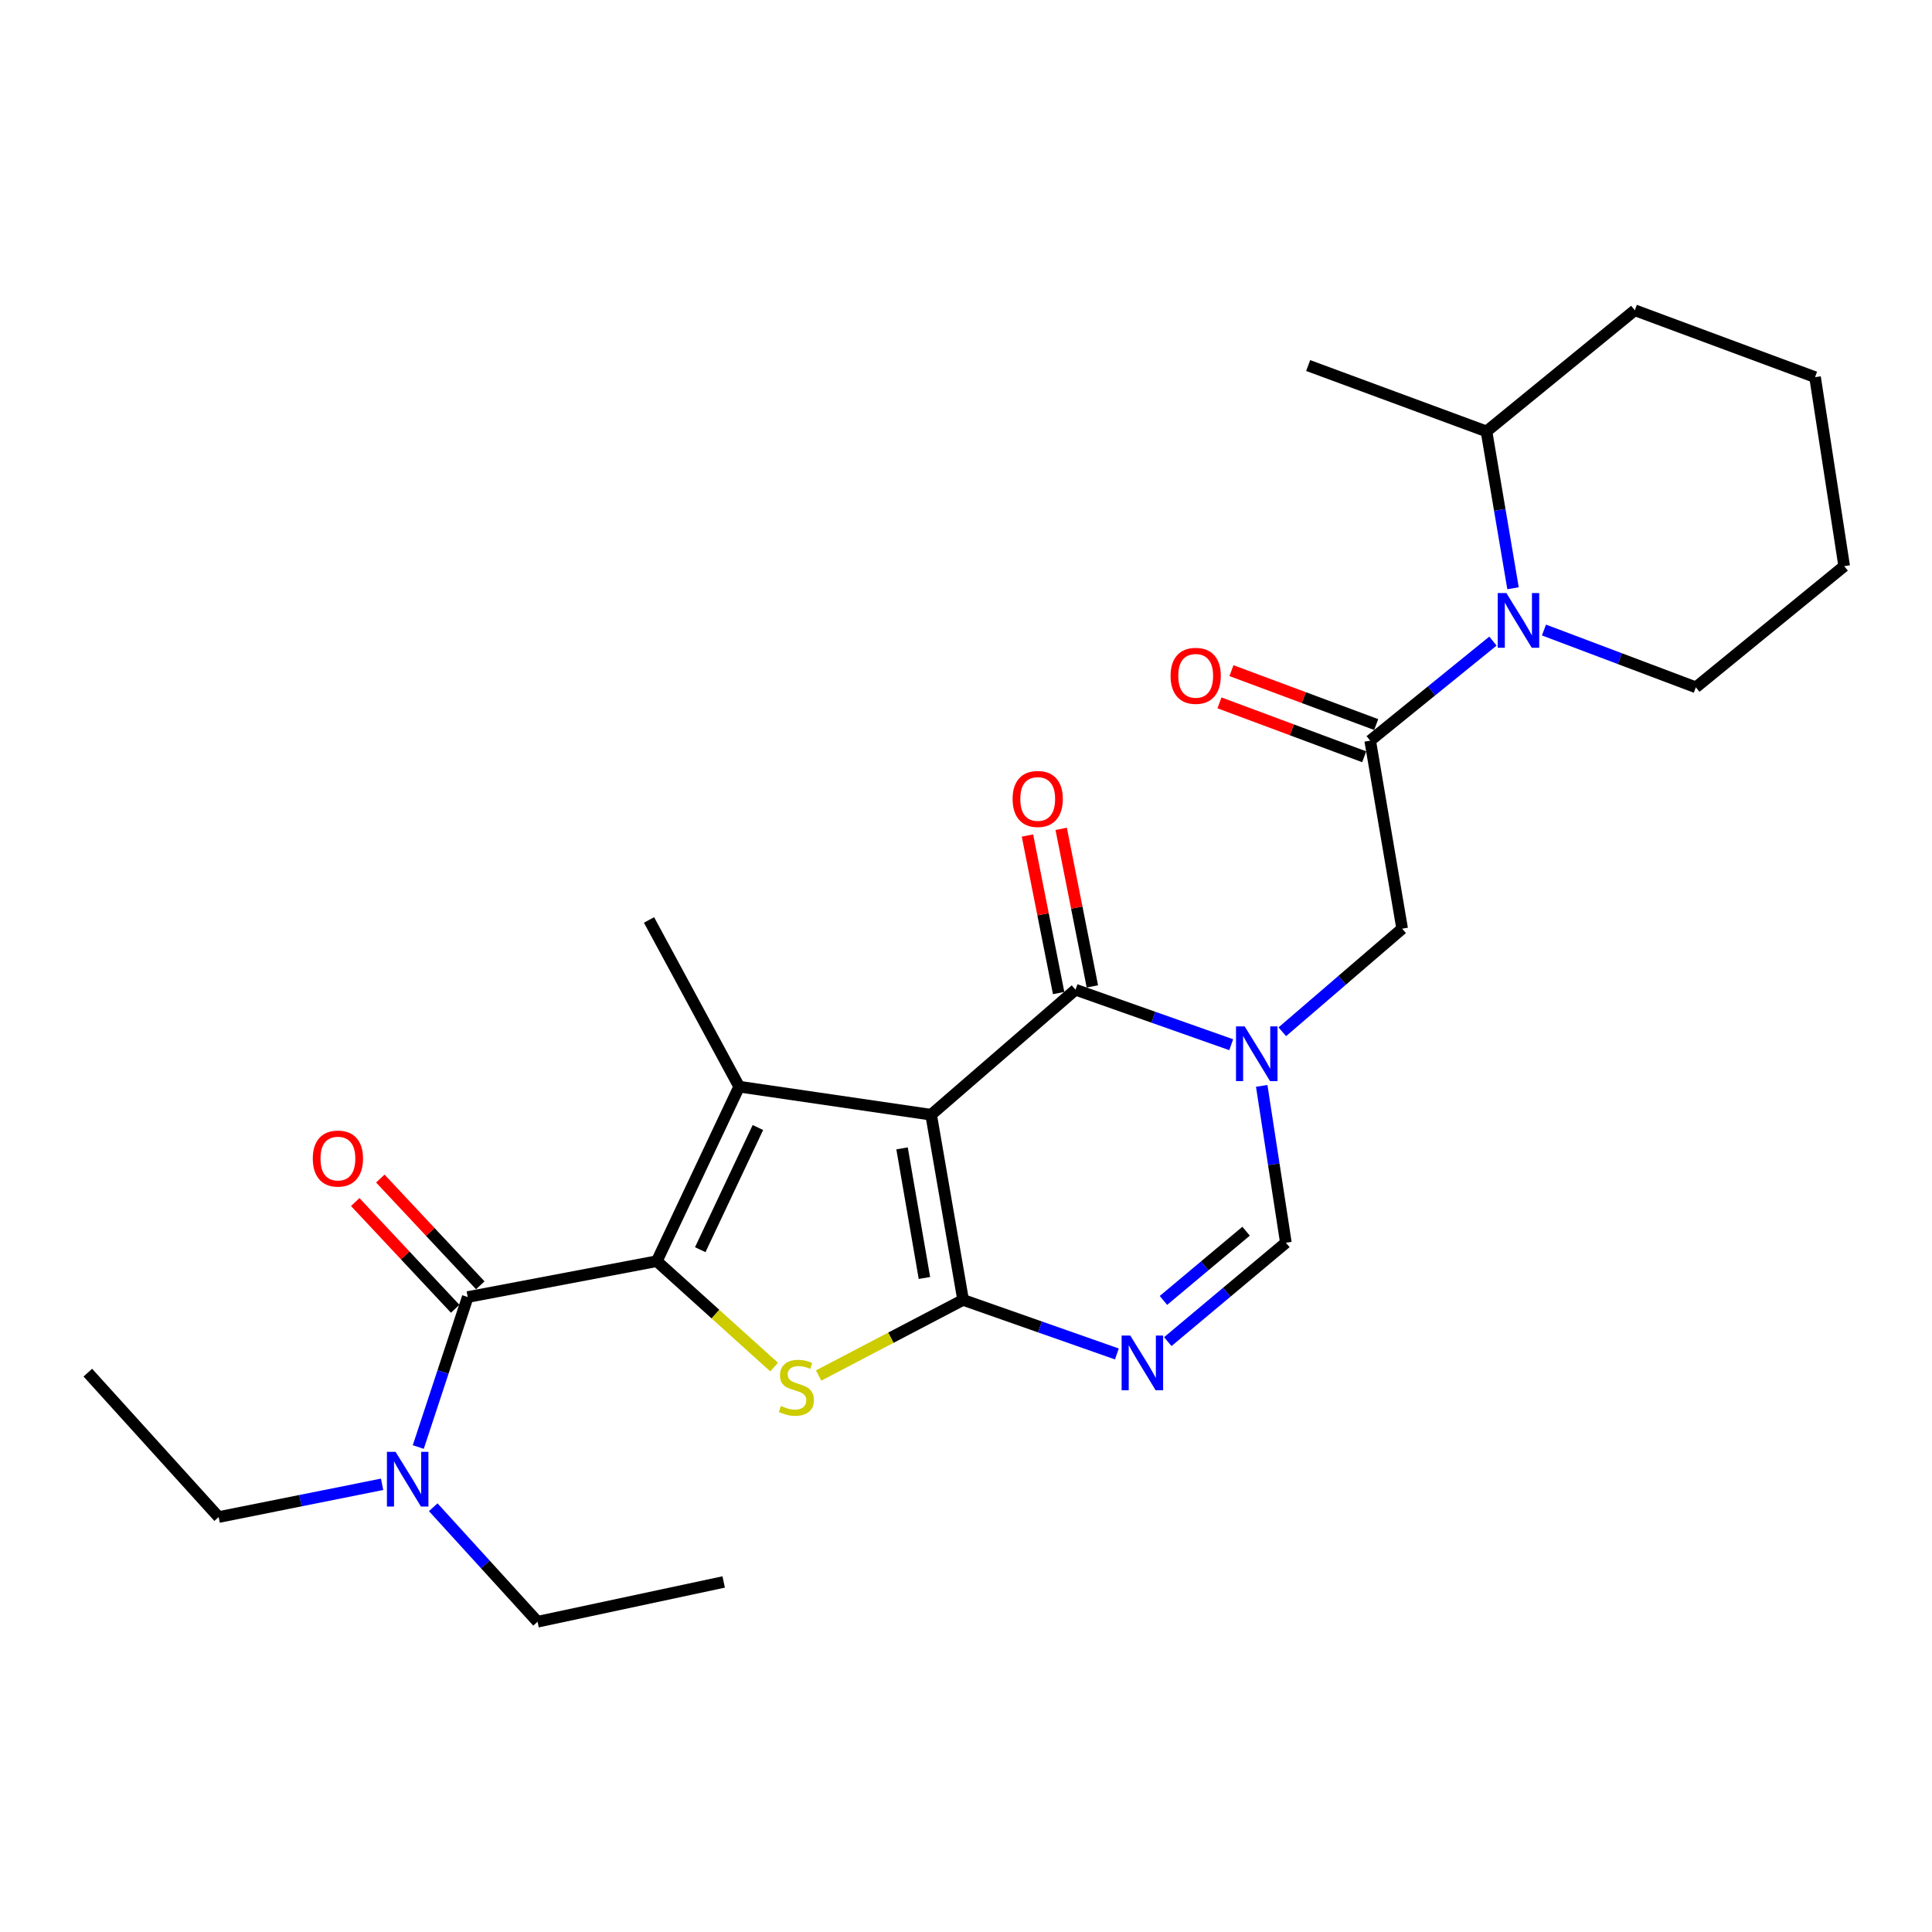 <?xml version='1.0' encoding='iso-8859-1'?>
<svg version='1.1' baseProfile='full'
              xmlns='http://www.w3.org/2000/svg'
                      xmlns:rdkit='http://www.rdkit.org/xml'
                      xmlns:xlink='http://www.w3.org/1999/xlink'
                  xml:space='preserve'
width='1000px' height='1000px' viewBox='0 0 1000 1000'>
<!-- END OF HEADER -->
<rect style='opacity:1.0;fill:#FFFFFF;stroke:none' width='1000' height='1000' x='0' y='0'> </rect>
<path class='bond-0' d='M 481.95,576.985 L 498.497,672.831' style='fill:none;fill-rule:evenodd;stroke:#000000;stroke-width:6px;stroke-linecap:butt;stroke-linejoin:miter;stroke-opacity:1' />
<path class='bond-0' d='M 466.898,594.389 L 478.482,661.481' style='fill:none;fill-rule:evenodd;stroke:#000000;stroke-width:6px;stroke-linecap:butt;stroke-linejoin:miter;stroke-opacity:1' />
<path class='bond-2' d='M 481.95,576.985 L 382.595,562.454' style='fill:none;fill-rule:evenodd;stroke:#000000;stroke-width:6px;stroke-linecap:butt;stroke-linejoin:miter;stroke-opacity:1' />
<path class='bond-5' d='M 481.95,576.985 L 556.681,512.277' style='fill:none;fill-rule:evenodd;stroke:#000000;stroke-width:6px;stroke-linecap:butt;stroke-linejoin:miter;stroke-opacity:1' />
<path class='bond-3' d='M 498.497,672.831 L 461.107,692.4' style='fill:none;fill-rule:evenodd;stroke:#000000;stroke-width:6px;stroke-linecap:butt;stroke-linejoin:miter;stroke-opacity:1' />
<path class='bond-3' d='M 461.107,692.4 L 423.716,711.969' style='fill:none;fill-rule:evenodd;stroke:#CCCC00;stroke-width:6px;stroke-linecap:butt;stroke-linejoin:miter;stroke-opacity:1' />
<path class='bond-6' d='M 498.497,672.831 L 538.294,686.817' style='fill:none;fill-rule:evenodd;stroke:#000000;stroke-width:6px;stroke-linecap:butt;stroke-linejoin:miter;stroke-opacity:1' />
<path class='bond-6' d='M 538.294,686.817 L 578.09,700.803' style='fill:none;fill-rule:evenodd;stroke:#0000FF;stroke-width:6px;stroke-linecap:butt;stroke-linejoin:miter;stroke-opacity:1' />
<path class='bond-1' d='M 339.961,652.784 L 382.595,562.454' style='fill:none;fill-rule:evenodd;stroke:#000000;stroke-width:6px;stroke-linecap:butt;stroke-linejoin:miter;stroke-opacity:1' />
<path class='bond-1' d='M 362.447,646.829 L 392.291,583.598' style='fill:none;fill-rule:evenodd;stroke:#000000;stroke-width:6px;stroke-linecap:butt;stroke-linejoin:miter;stroke-opacity:1' />
<path class='bond-7' d='M 339.961,652.784 L 242.098,671.348' style='fill:none;fill-rule:evenodd;stroke:#000000;stroke-width:6px;stroke-linecap:butt;stroke-linejoin:miter;stroke-opacity:1' />
<path class='bond-27' d='M 339.961,652.784 L 370.324,680.193' style='fill:none;fill-rule:evenodd;stroke:#000000;stroke-width:6px;stroke-linecap:butt;stroke-linejoin:miter;stroke-opacity:1' />
<path class='bond-27' d='M 370.324,680.193 L 400.688,707.603' style='fill:none;fill-rule:evenodd;stroke:#CCCC00;stroke-width:6px;stroke-linecap:butt;stroke-linejoin:miter;stroke-opacity:1' />
<path class='bond-17' d='M 382.595,562.454 L 335.928,476.167' style='fill:none;fill-rule:evenodd;stroke:#000000;stroke-width:6px;stroke-linecap:butt;stroke-linejoin:miter;stroke-opacity:1' />
<path class='bond-4' d='M 637.273,540.74 L 596.977,526.509' style='fill:none;fill-rule:evenodd;stroke:#0000FF;stroke-width:6px;stroke-linecap:butt;stroke-linejoin:miter;stroke-opacity:1' />
<path class='bond-4' d='M 596.977,526.509 L 556.681,512.277' style='fill:none;fill-rule:evenodd;stroke:#000000;stroke-width:6px;stroke-linecap:butt;stroke-linejoin:miter;stroke-opacity:1' />
<path class='bond-9' d='M 653.062,562.046 L 659.314,602.641' style='fill:none;fill-rule:evenodd;stroke:#0000FF;stroke-width:6px;stroke-linecap:butt;stroke-linejoin:miter;stroke-opacity:1' />
<path class='bond-9' d='M 659.314,602.641 L 665.565,643.235' style='fill:none;fill-rule:evenodd;stroke:#000000;stroke-width:6px;stroke-linecap:butt;stroke-linejoin:miter;stroke-opacity:1' />
<path class='bond-11' d='M 663.722,534.04 L 694.739,507.362' style='fill:none;fill-rule:evenodd;stroke:#0000FF;stroke-width:6px;stroke-linecap:butt;stroke-linejoin:miter;stroke-opacity:1' />
<path class='bond-11' d='M 694.739,507.362 L 725.755,480.685' style='fill:none;fill-rule:evenodd;stroke:#000000;stroke-width:6px;stroke-linecap:butt;stroke-linejoin:miter;stroke-opacity:1' />
<path class='bond-13' d='M 565.408,510.55 L 557.337,469.778' style='fill:none;fill-rule:evenodd;stroke:#000000;stroke-width:6px;stroke-linecap:butt;stroke-linejoin:miter;stroke-opacity:1' />
<path class='bond-13' d='M 557.337,469.778 L 549.266,429.007' style='fill:none;fill-rule:evenodd;stroke:#FF0000;stroke-width:6px;stroke-linecap:butt;stroke-linejoin:miter;stroke-opacity:1' />
<path class='bond-13' d='M 547.954,514.005 L 539.883,473.234' style='fill:none;fill-rule:evenodd;stroke:#000000;stroke-width:6px;stroke-linecap:butt;stroke-linejoin:miter;stroke-opacity:1' />
<path class='bond-13' d='M 539.883,473.234 L 531.812,432.462' style='fill:none;fill-rule:evenodd;stroke:#FF0000;stroke-width:6px;stroke-linecap:butt;stroke-linejoin:miter;stroke-opacity:1' />
<path class='bond-28' d='M 604.451,694.418 L 635.008,668.826' style='fill:none;fill-rule:evenodd;stroke:#0000FF;stroke-width:6px;stroke-linecap:butt;stroke-linejoin:miter;stroke-opacity:1' />
<path class='bond-28' d='M 635.008,668.826 L 665.565,643.235' style='fill:none;fill-rule:evenodd;stroke:#000000;stroke-width:6px;stroke-linecap:butt;stroke-linejoin:miter;stroke-opacity:1' />
<path class='bond-28' d='M 602.194,673.1 L 623.584,655.185' style='fill:none;fill-rule:evenodd;stroke:#0000FF;stroke-width:6px;stroke-linecap:butt;stroke-linejoin:miter;stroke-opacity:1' />
<path class='bond-28' d='M 623.584,655.185 L 644.974,637.271' style='fill:none;fill-rule:evenodd;stroke:#000000;stroke-width:6px;stroke-linecap:butt;stroke-linejoin:miter;stroke-opacity:1' />
<path class='bond-12' d='M 242.098,671.348 L 229.298,710.164' style='fill:none;fill-rule:evenodd;stroke:#000000;stroke-width:6px;stroke-linecap:butt;stroke-linejoin:miter;stroke-opacity:1' />
<path class='bond-12' d='M 229.298,710.164 L 216.498,748.98' style='fill:none;fill-rule:evenodd;stroke:#0000FF;stroke-width:6px;stroke-linecap:butt;stroke-linejoin:miter;stroke-opacity:1' />
<path class='bond-14' d='M 248.592,665.267 L 222.721,637.642' style='fill:none;fill-rule:evenodd;stroke:#000000;stroke-width:6px;stroke-linecap:butt;stroke-linejoin:miter;stroke-opacity:1' />
<path class='bond-14' d='M 222.721,637.642 L 196.851,610.017' style='fill:none;fill-rule:evenodd;stroke:#FF0000;stroke-width:6px;stroke-linecap:butt;stroke-linejoin:miter;stroke-opacity:1' />
<path class='bond-14' d='M 235.605,677.429 L 209.734,649.804' style='fill:none;fill-rule:evenodd;stroke:#000000;stroke-width:6px;stroke-linecap:butt;stroke-linejoin:miter;stroke-opacity:1' />
<path class='bond-14' d='M 209.734,649.804 L 183.864,622.179' style='fill:none;fill-rule:evenodd;stroke:#FF0000;stroke-width:6px;stroke-linecap:butt;stroke-linejoin:miter;stroke-opacity:1' />
<path class='bond-8' d='M 709.208,383.366 L 725.755,480.685' style='fill:none;fill-rule:evenodd;stroke:#000000;stroke-width:6px;stroke-linecap:butt;stroke-linejoin:miter;stroke-opacity:1' />
<path class='bond-10' d='M 709.208,383.366 L 740.976,357.6' style='fill:none;fill-rule:evenodd;stroke:#000000;stroke-width:6px;stroke-linecap:butt;stroke-linejoin:miter;stroke-opacity:1' />
<path class='bond-10' d='M 740.976,357.6 L 772.745,331.834' style='fill:none;fill-rule:evenodd;stroke:#0000FF;stroke-width:6px;stroke-linecap:butt;stroke-linejoin:miter;stroke-opacity:1' />
<path class='bond-15' d='M 712.313,375.029 L 674.858,361.079' style='fill:none;fill-rule:evenodd;stroke:#000000;stroke-width:6px;stroke-linecap:butt;stroke-linejoin:miter;stroke-opacity:1' />
<path class='bond-15' d='M 674.858,361.079 L 637.402,347.129' style='fill:none;fill-rule:evenodd;stroke:#FF0000;stroke-width:6px;stroke-linecap:butt;stroke-linejoin:miter;stroke-opacity:1' />
<path class='bond-15' d='M 706.103,391.703 L 668.647,377.753' style='fill:none;fill-rule:evenodd;stroke:#000000;stroke-width:6px;stroke-linecap:butt;stroke-linejoin:miter;stroke-opacity:1' />
<path class='bond-15' d='M 668.647,377.753 L 631.192,363.803' style='fill:none;fill-rule:evenodd;stroke:#FF0000;stroke-width:6px;stroke-linecap:butt;stroke-linejoin:miter;stroke-opacity:1' />
<path class='bond-16' d='M 783.141,304.479 L 776.274,263.888' style='fill:none;fill-rule:evenodd;stroke:#0000FF;stroke-width:6px;stroke-linecap:butt;stroke-linejoin:miter;stroke-opacity:1' />
<path class='bond-16' d='M 776.274,263.888 L 769.408,223.297' style='fill:none;fill-rule:evenodd;stroke:#000000;stroke-width:6px;stroke-linecap:butt;stroke-linejoin:miter;stroke-opacity:1' />
<path class='bond-18' d='M 799.149,326.097 L 838.458,340.927' style='fill:none;fill-rule:evenodd;stroke:#0000FF;stroke-width:6px;stroke-linecap:butt;stroke-linejoin:miter;stroke-opacity:1' />
<path class='bond-18' d='M 838.458,340.927 L 877.768,355.757' style='fill:none;fill-rule:evenodd;stroke:#000000;stroke-width:6px;stroke-linecap:butt;stroke-linejoin:miter;stroke-opacity:1' />
<path class='bond-19' d='M 224.245,780.148 L 251.242,809.776' style='fill:none;fill-rule:evenodd;stroke:#0000FF;stroke-width:6px;stroke-linecap:butt;stroke-linejoin:miter;stroke-opacity:1' />
<path class='bond-19' d='M 251.242,809.776 L 278.238,839.404' style='fill:none;fill-rule:evenodd;stroke:#000000;stroke-width:6px;stroke-linecap:butt;stroke-linejoin:miter;stroke-opacity:1' />
<path class='bond-20' d='M 197.775,768.274 L 155.476,776.749' style='fill:none;fill-rule:evenodd;stroke:#0000FF;stroke-width:6px;stroke-linecap:butt;stroke-linejoin:miter;stroke-opacity:1' />
<path class='bond-20' d='M 155.476,776.749 L 113.177,785.224' style='fill:none;fill-rule:evenodd;stroke:#000000;stroke-width:6px;stroke-linecap:butt;stroke-linejoin:miter;stroke-opacity:1' />
<path class='bond-21' d='M 769.408,223.297 L 677.101,189.203' style='fill:none;fill-rule:evenodd;stroke:#000000;stroke-width:6px;stroke-linecap:butt;stroke-linejoin:miter;stroke-opacity:1' />
<path class='bond-22' d='M 769.408,223.297 L 846.175,160.596' style='fill:none;fill-rule:evenodd;stroke:#000000;stroke-width:6px;stroke-linecap:butt;stroke-linejoin:miter;stroke-opacity:1' />
<path class='bond-23' d='M 877.768,355.757 L 954.545,293.036' style='fill:none;fill-rule:evenodd;stroke:#000000;stroke-width:6px;stroke-linecap:butt;stroke-linejoin:miter;stroke-opacity:1' />
<path class='bond-24' d='M 278.238,839.404 L 374.578,818.823' style='fill:none;fill-rule:evenodd;stroke:#000000;stroke-width:6px;stroke-linecap:butt;stroke-linejoin:miter;stroke-opacity:1' />
<path class='bond-25' d='M 113.177,785.224 L 45.455,710.473' style='fill:none;fill-rule:evenodd;stroke:#000000;stroke-width:6px;stroke-linecap:butt;stroke-linejoin:miter;stroke-opacity:1' />
<path class='bond-29' d='M 846.175,160.596 L 939.471,195.213' style='fill:none;fill-rule:evenodd;stroke:#000000;stroke-width:6px;stroke-linecap:butt;stroke-linejoin:miter;stroke-opacity:1' />
<path class='bond-26' d='M 954.545,293.036 L 939.471,195.213' style='fill:none;fill-rule:evenodd;stroke:#000000;stroke-width:6px;stroke-linecap:butt;stroke-linejoin:miter;stroke-opacity:1' />
<path  class='atom-4' d='M 404.201 727.716
Q 404.521 727.836, 405.841 728.396
Q 407.161 728.956, 408.601 729.316
Q 410.081 729.636, 411.521 729.636
Q 414.201 729.636, 415.761 728.356
Q 417.321 727.036, 417.321 724.756
Q 417.321 723.196, 416.521 722.236
Q 415.761 721.276, 414.561 720.756
Q 413.361 720.236, 411.361 719.636
Q 408.841 718.876, 407.321 718.156
Q 405.841 717.436, 404.761 715.916
Q 403.721 714.396, 403.721 711.836
Q 403.721 708.276, 406.121 706.076
Q 408.561 703.876, 413.361 703.876
Q 416.641 703.876, 420.361 705.436
L 419.441 708.516
Q 416.041 707.116, 413.481 707.116
Q 410.721 707.116, 409.201 708.276
Q 407.681 709.396, 407.721 711.356
Q 407.721 712.876, 408.481 713.796
Q 409.281 714.716, 410.401 715.236
Q 411.561 715.756, 413.481 716.356
Q 416.041 717.156, 417.561 717.956
Q 419.081 718.756, 420.161 720.396
Q 421.281 721.996, 421.281 724.756
Q 421.281 728.676, 418.641 730.796
Q 416.041 732.876, 411.681 732.876
Q 409.161 732.876, 407.241 732.316
Q 405.361 731.796, 403.121 730.876
L 404.201 727.716
' fill='#CCCC00'/>
<path  class='atom-5' d='M 644.24 531.252
L 653.52 546.252
Q 654.44 547.732, 655.92 550.412
Q 657.4 553.092, 657.48 553.252
L 657.48 531.252
L 661.24 531.252
L 661.24 559.572
L 657.36 559.572
L 647.4 543.172
Q 646.24 541.252, 645 539.052
Q 643.8 536.852, 643.44 536.172
L 643.44 559.572
L 639.76 559.572
L 639.76 531.252
L 644.24 531.252
' fill='#0000FF'/>
<path  class='atom-7' d='M 585.029 691.282
L 594.309 706.282
Q 595.229 707.762, 596.709 710.442
Q 598.189 713.122, 598.269 713.282
L 598.269 691.282
L 602.029 691.282
L 602.029 719.602
L 598.149 719.602
L 588.189 703.202
Q 587.029 701.282, 585.789 699.082
Q 584.589 696.882, 584.229 696.202
L 584.229 719.602
L 580.549 719.602
L 580.549 691.282
L 585.029 691.282
' fill='#0000FF'/>
<path  class='atom-11' d='M 779.695 306.96
L 788.975 321.96
Q 789.895 323.44, 791.375 326.12
Q 792.855 328.8, 792.935 328.96
L 792.935 306.96
L 796.695 306.96
L 796.695 335.28
L 792.815 335.28
L 782.855 318.88
Q 781.695 316.96, 780.455 314.76
Q 779.255 312.56, 778.895 311.88
L 778.895 335.28
L 775.215 335.28
L 775.215 306.96
L 779.695 306.96
' fill='#0000FF'/>
<path  class='atom-13' d='M 204.75 751.462
L 214.03 766.462
Q 214.95 767.942, 216.43 770.622
Q 217.91 773.302, 217.99 773.462
L 217.99 751.462
L 221.75 751.462
L 221.75 779.782
L 217.87 779.782
L 207.91 763.382
Q 206.75 761.462, 205.51 759.262
Q 204.31 757.062, 203.95 756.382
L 203.95 779.782
L 200.27 779.782
L 200.27 751.462
L 204.75 751.462
' fill='#0000FF'/>
<path  class='atom-14' d='M 524.118 413.536
Q 524.118 406.736, 527.478 402.936
Q 530.838 399.136, 537.118 399.136
Q 543.398 399.136, 546.758 402.936
Q 550.118 406.736, 550.118 413.536
Q 550.118 420.416, 546.718 424.336
Q 543.318 428.216, 537.118 428.216
Q 530.878 428.216, 527.478 424.336
Q 524.118 420.456, 524.118 413.536
M 537.118 425.016
Q 541.438 425.016, 543.758 422.136
Q 546.118 419.216, 546.118 413.536
Q 546.118 407.976, 543.758 405.176
Q 541.438 402.336, 537.118 402.336
Q 532.798 402.336, 530.438 405.136
Q 528.118 407.936, 528.118 413.536
Q 528.118 419.256, 530.438 422.136
Q 532.798 425.016, 537.118 425.016
' fill='#FF0000'/>
<path  class='atom-15' d='M 161.9 599.672
Q 161.9 592.872, 165.26 589.072
Q 168.62 585.272, 174.9 585.272
Q 181.18 585.272, 184.54 589.072
Q 187.9 592.872, 187.9 599.672
Q 187.9 606.552, 184.5 610.472
Q 181.1 614.352, 174.9 614.352
Q 168.66 614.352, 165.26 610.472
Q 161.9 606.592, 161.9 599.672
M 174.9 611.152
Q 179.22 611.152, 181.54 608.272
Q 183.9 605.352, 183.9 599.672
Q 183.9 594.112, 181.54 591.312
Q 179.22 588.472, 174.9 588.472
Q 170.58 588.472, 168.22 591.272
Q 165.9 594.072, 165.9 599.672
Q 165.9 605.392, 168.22 608.272
Q 170.58 611.152, 174.9 611.152
' fill='#FF0000'/>
<path  class='atom-16' d='M 605.888 349.807
Q 605.888 343.007, 609.248 339.207
Q 612.608 335.407, 618.888 335.407
Q 625.168 335.407, 628.528 339.207
Q 631.888 343.007, 631.888 349.807
Q 631.888 356.687, 628.488 360.607
Q 625.088 364.487, 618.888 364.487
Q 612.648 364.487, 609.248 360.607
Q 605.888 356.727, 605.888 349.807
M 618.888 361.287
Q 623.208 361.287, 625.528 358.407
Q 627.888 355.487, 627.888 349.807
Q 627.888 344.247, 625.528 341.447
Q 623.208 338.607, 618.888 338.607
Q 614.568 338.607, 612.208 341.407
Q 609.888 344.207, 609.888 349.807
Q 609.888 355.527, 612.208 358.407
Q 614.568 361.287, 618.888 361.287
' fill='#FF0000'/>
</svg>
